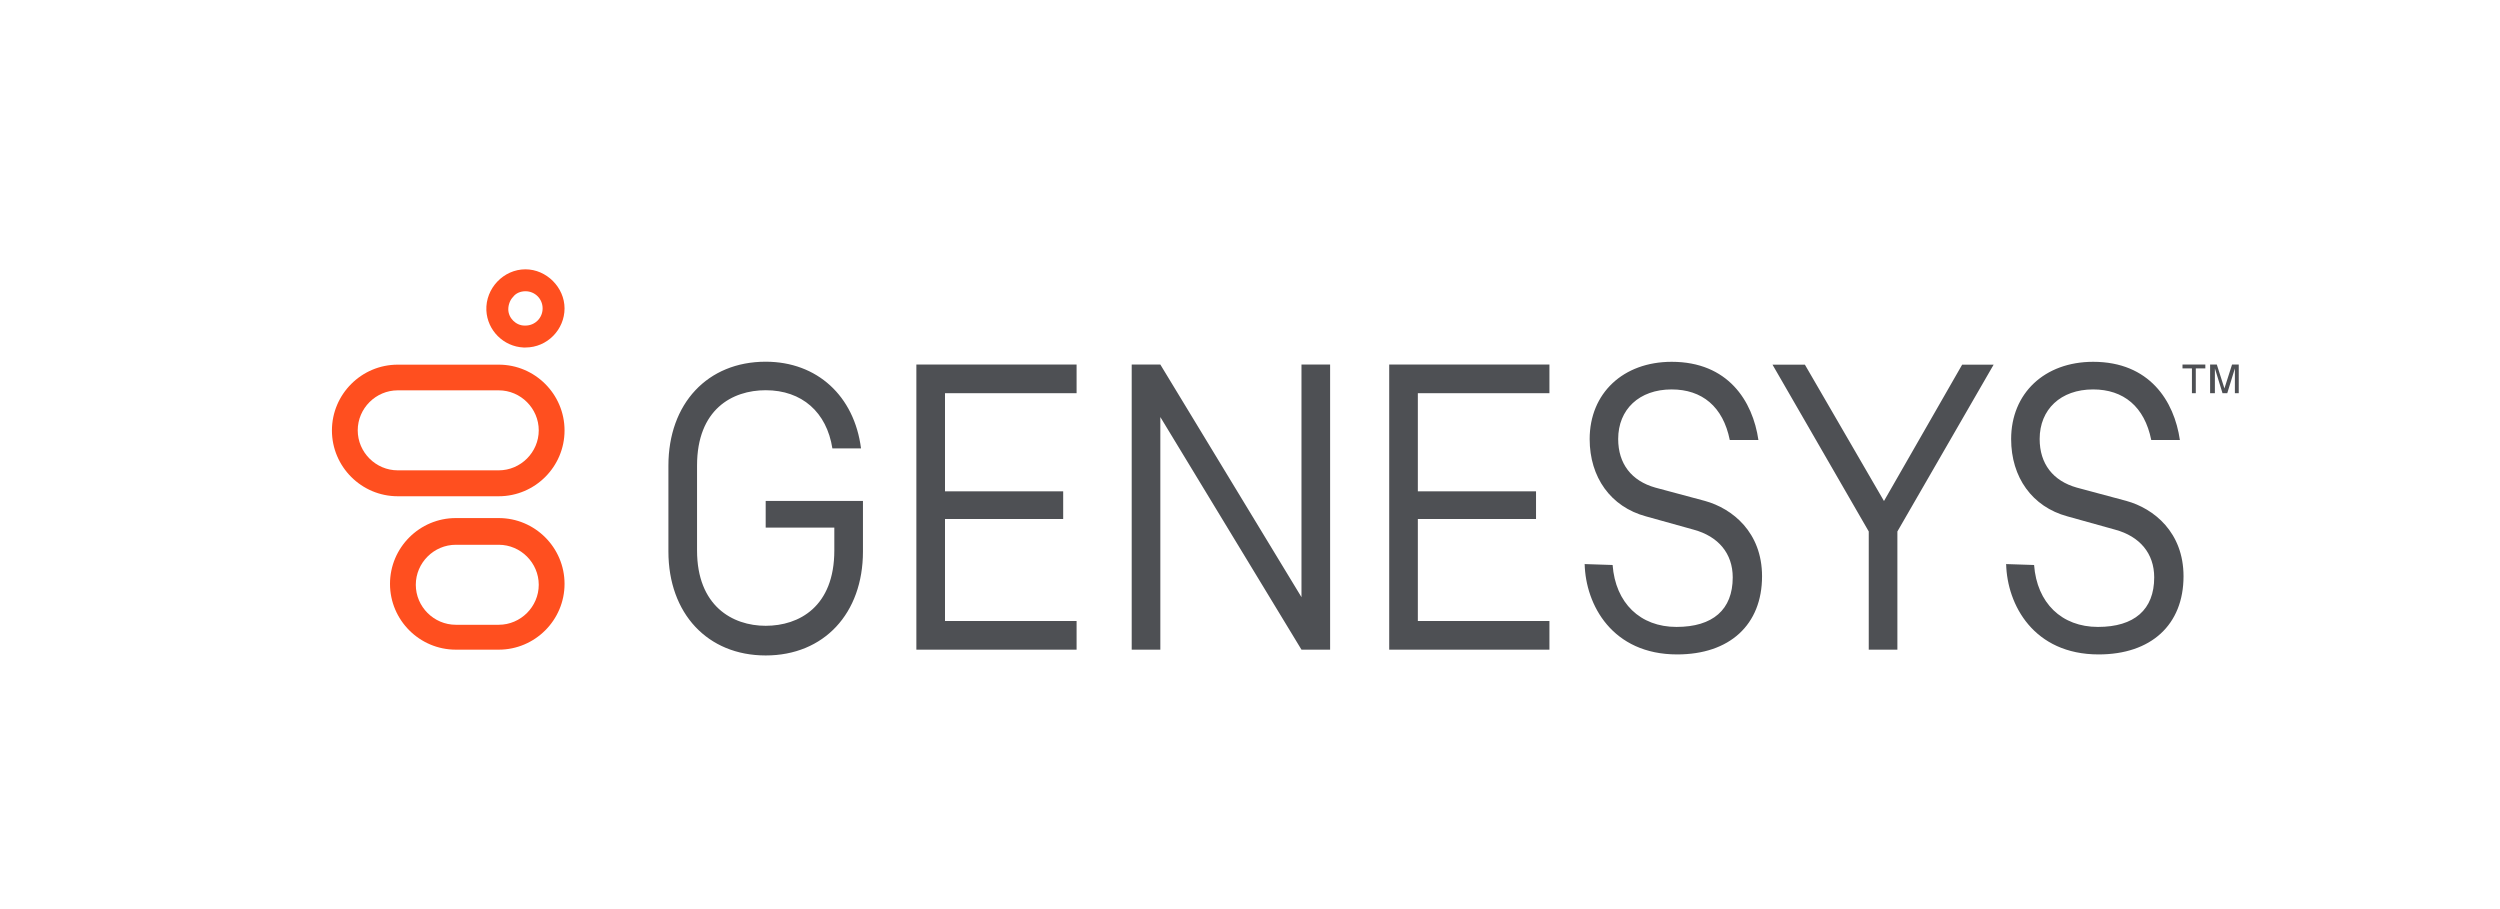 <?xml version="1.0" encoding="UTF-8"?>
<svg xmlns="http://www.w3.org/2000/svg" id="a" viewBox="0 0 220 80">
  <path d="M46.24,25.63c.84,0,1.51.67,1.51,1.51s-.67,1.51-1.51,1.51h-.08c-.76,0-1.43-.67-1.43-1.43,0-.42.17-.84.42-1.09.25-.34.67-.5,1.09-.5M46.24,23.7c-1.93,0-3.52,1.68-3.44,3.61.08,1.76,1.51,3.19,3.27,3.27h.17c1.93,0,3.44-1.59,3.44-3.44s-1.59-3.44-3.44-3.44h0Z" fill="#ff4f1f" stroke-width="0"></path>
  <path d="M43.89,47.94c1.93,0,3.52,1.59,3.52,3.52s-1.59,3.52-3.52,3.52h-3.78c-1.93,0-3.52-1.59-3.52-3.52s1.59-3.52,3.52-3.52h3.78M43.89,45.59h-3.78c-3.19,0-5.79,2.6-5.79,5.79s2.6,5.79,5.79,5.79h3.78c3.19,0,5.79-2.6,5.79-5.79s-2.6-5.79-5.79-5.79h0Z" fill="#ff4f1f" stroke-width="0"></path>
  <path d="M43.89,34.35c1.93,0,3.52,1.59,3.52,3.52s-1.59,3.52-3.52,3.52h-8.89c-1.93,0-3.52-1.59-3.52-3.52s1.59-3.52,3.52-3.52h8.89M43.89,32.09h-8.89c-3.19,0-5.79,2.6-5.79,5.79s2.6,5.79,5.79,5.79h8.89c3.19,0,5.79-2.6,5.79-5.79s-2.6-5.79-5.79-5.79h0Z" fill="#ff4f1f" stroke-width="0"></path>
  <path d="M192.9,32.42h-.84v-.34h2.01v.34h-.84v2.18h-.34v-2.18ZM195.58,34.6l-.67-2.18v2.18h-.42v-2.52h.59l.67,2.1.67-2.1h.59v2.52h-.34v-2.18l-.67,2.18h-.42ZM94.74,57.17v-2.52h-11.58v-8.98h10.4v-2.43h-10.4v-8.64h11.58v-2.52h-14.1v25.09h14.1ZM136.35,57.17v-2.52h-11.58v-8.98h10.4v-2.43h-10.4v-8.64h11.58v-2.52h-14.1v25.09h14.1ZM166.97,57.17v-10.4l8.47-14.68h-2.77l-6.88,12-6.96-12h-2.85l8.47,14.68v10.4h2.52ZM117.05,57.17v-25.09h-2.52v20.47l-12.42-20.47h-2.52v25.09h2.52v-20.47l12.42,20.47h2.52ZM67.38,46.43h6.04v2.01c0,4.95-3.1,6.63-6.04,6.63s-6.04-1.76-6.04-6.63v-7.47c0-4.95,3.1-6.63,6.04-6.63,3.19,0,5.37,1.93,5.87,5.12h2.52c-.59-4.61-3.86-7.63-8.39-7.63-5.12,0-8.56,3.69-8.56,9.15v7.55c0,5.45,3.44,9.15,8.56,9.15s8.56-3.69,8.56-9.15v-4.45h-8.56v2.35ZM139.45,49.62c.08,3.61,2.43,7.97,8.14,7.97,4.61,0,7.47-2.6,7.47-6.88,0-3.86-2.6-5.96-5.03-6.63l-4.36-1.17c-2.1-.59-3.27-2.1-3.27-4.28,0-2.6,1.85-4.36,4.7-4.36,2.68,0,4.53,1.51,5.12,4.45h2.52c-.5-3.44-2.68-6.88-7.63-6.88-4.28,0-7.22,2.77-7.22,6.8,0,3.36,1.85,5.96,4.95,6.8l4.2,1.17c2.18.59,3.44,2.1,3.44,4.2,0,2.85-1.76,4.36-4.95,4.36s-5.37-2.1-5.62-5.45l-2.43-.08ZM176.54,49.62c.08,3.61,2.43,7.97,8.14,7.97,4.61,0,7.47-2.6,7.47-6.88,0-3.86-2.6-5.96-5.03-6.63l-4.36-1.17c-2.1-.59-3.27-2.1-3.27-4.28,0-2.6,1.85-4.36,4.7-4.36,2.68,0,4.53,1.51,5.12,4.45h2.52c-.5-3.44-2.68-6.88-7.63-6.88-4.28,0-7.22,2.77-7.22,6.8,0,3.36,1.85,5.96,4.95,6.8l4.2,1.17c2.18.59,3.44,2.1,3.44,4.2,0,2.85-1.76,4.36-4.95,4.36s-5.37-2.1-5.62-5.45l-2.43-.08Z" fill="#4e5054" stroke-width="0"></path>
</svg>
